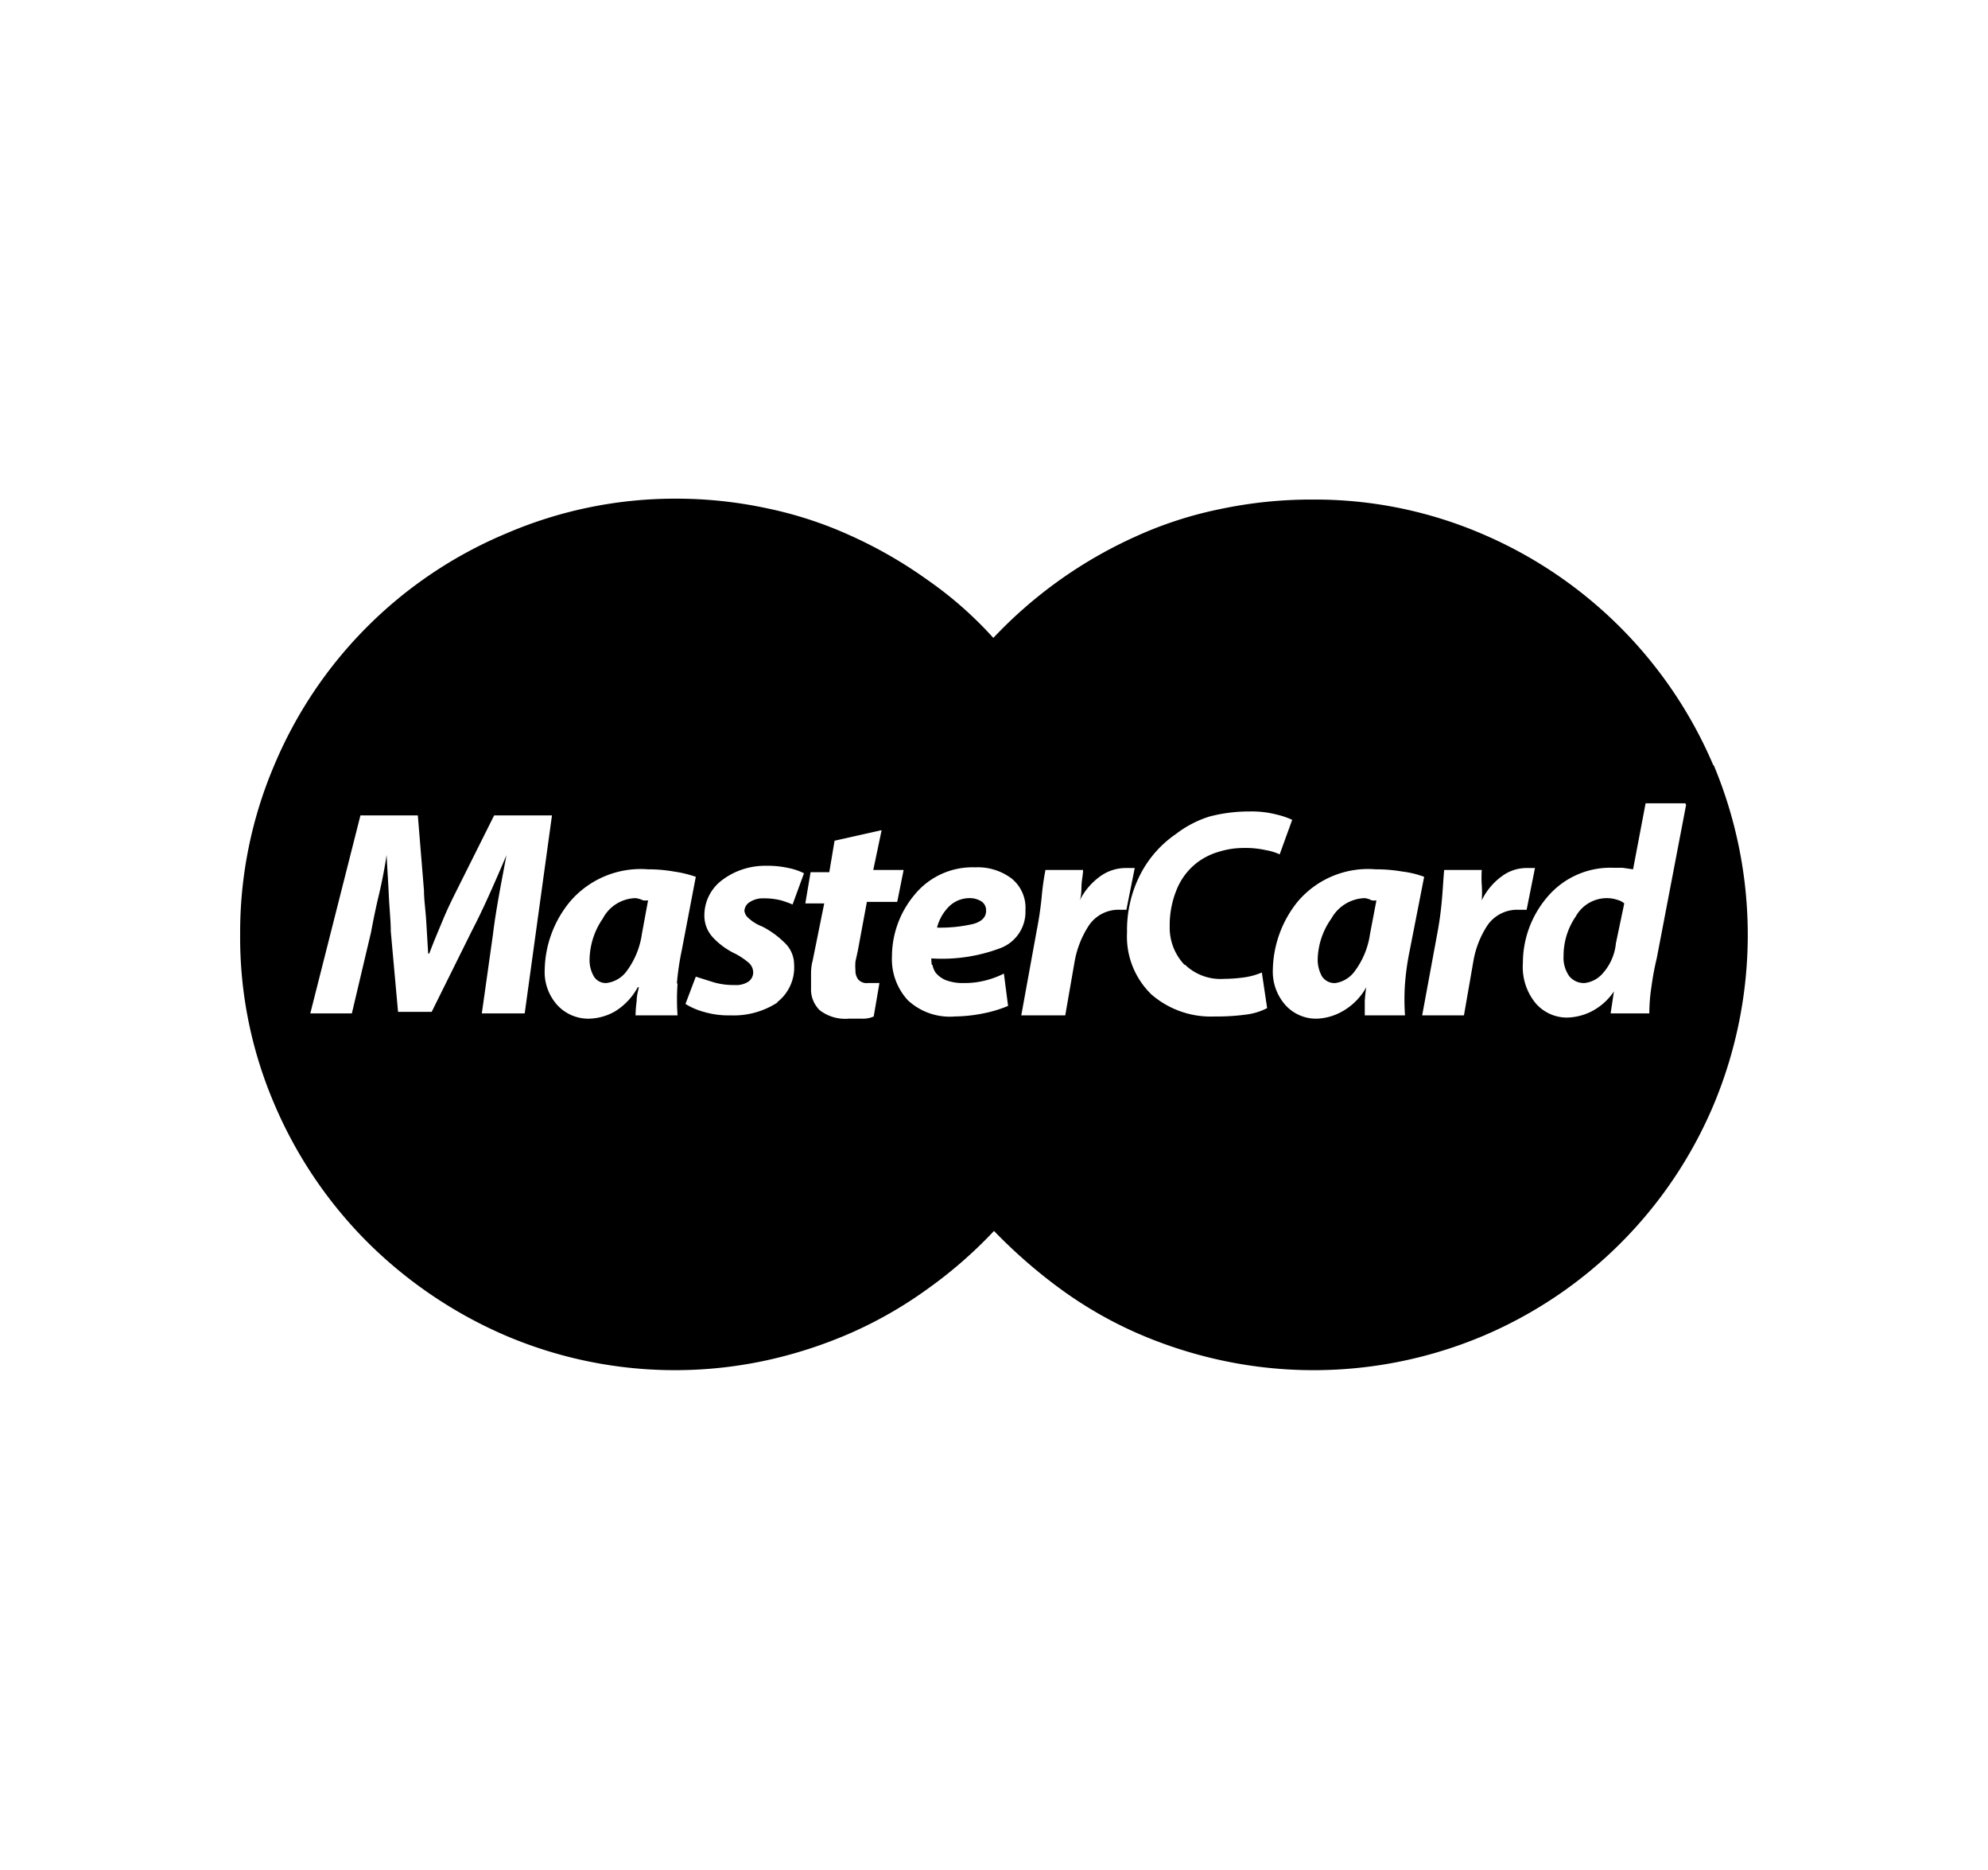 <svg xmlns="http://www.w3.org/2000/svg" viewBox="0 0 90.4 85"><defs><style>.cls-1{fill:none;}</style></defs><g id="Layer_2" data-name="Layer 2"><g id="Layer_1-2" data-name="Layer 1"><g id="master"><path d="M28.9,40.83a1.73,1.73,0,0,0-1.49.93,3.37,3.37,0,0,0-.6,1.83,1.47,1.47,0,0,0,.19.79.63.63,0,0,0,.57.31,1.34,1.34,0,0,0,.91-.52,3.7,3.7,0,0,0,.71-1.72l.28-1.52a.8.8,0,0,1-.23,0A1.16,1.16,0,0,0,28.9,40.83Z"/><path d="M62.06,40.83a1.8,1.8,0,0,0-1.52.93,3.32,3.32,0,0,0-.62,1.83,1.56,1.56,0,0,0,.19.79.68.68,0,0,0,.62.31,1.33,1.33,0,0,0,.86-.52,3.7,3.7,0,0,0,.71-1.72l.29-1.52a.63.63,0,0,1-.22,0A.87.87,0,0,0,62.06,40.83Z"/><path d="M73.05,40.83a1.62,1.62,0,0,0-1.4.84,3.14,3.14,0,0,0-.55,1.78,1.45,1.45,0,0,0,.26.93.86.86,0,0,0,.69.31,1.28,1.28,0,0,0,.84-.45,2.39,2.39,0,0,0,.59-1.36l.38-1.81a.74.74,0,0,0-.31-.16A1.5,1.5,0,0,0,73.05,40.83Z"/><path d="M44.08,40.83a1.33,1.33,0,0,0-1,.46,2.06,2.06,0,0,0-.47.88A6.55,6.55,0,0,0,44.27,42c.38-.11.57-.31.57-.59a.48.48,0,0,0-.21-.43A1,1,0,0,0,44.08,40.83Z"/><path d="M77.91,34.79A19.91,19.91,0,0,0,67.37,24.26a19.28,19.28,0,0,0-7.69-1.55,20,20,0,0,0-4.18.43,17.8,17.8,0,0,0-3.88,1.26A20.37,20.37,0,0,0,45.17,29a17.37,17.37,0,0,0-3-2.64,20.29,20.29,0,0,0-3.47-2,18,18,0,0,0-3.86-1.26,19.64,19.64,0,0,0-4.16-.43A19.41,19.41,0,0,0,23,24.26,19.67,19.67,0,0,0,12.47,34.79a19.41,19.41,0,0,0-1.55,7.71,19.2,19.2,0,0,0,1.55,7.68,19.86,19.86,0,0,0,4.23,6.28A20.25,20.25,0,0,0,23,60.72a19.63,19.63,0,0,0,11.87,1.12,20.52,20.52,0,0,0,3.86-1.26,19,19,0,0,0,3.47-2,20.24,20.24,0,0,0,3-2.62,23.47,23.47,0,0,0,3,2.62,18.56,18.56,0,0,0,3.45,2,20.25,20.25,0,0,0,3.88,1.26,19.84,19.84,0,0,0,11.89-1.1A19.73,19.73,0,0,0,77.93,50.21a20,20,0,0,0,0-15.42Zm-56,11.28,0,.09v-.09h0l.51-3.62c.06-.5.15-1.07.26-1.69s.23-1.24.35-1.88h0c-.26.61-.52,1.21-.79,1.81s-.53,1.14-.78,1.62L19.63,46H18.1l-.33-3.66c0-.48-.06-1-.09-1.64s-.07-1.23-.1-1.83c-.09.6-.21,1.22-.36,1.85s-.26,1.19-.35,1.67L16,46.07H14.11l2.28-9H19l.28,3.42c0,.41.07.87.1,1.36s.06,1,.09,1.5h.05c.19-.51.4-1,.62-1.53s.43-.95.62-1.33l1.71-3.42H25.1l-1.24,9Zm8.9-1.36a10.27,10.27,0,0,0,0,1.45H28.9a5.27,5.27,0,0,1,.05-.64c0-.24.06-.45.1-.64H29A2.9,2.9,0,0,1,27.93,46a2.53,2.53,0,0,1-1.12.31,1.92,1.92,0,0,1-1.47-.62,2.24,2.24,0,0,1-.57-1.62A5,5,0,0,1,25.91,41a4.23,4.23,0,0,1,3.56-1.48,6.68,6.68,0,0,1,1.17.1,5.49,5.49,0,0,1,1,.24L31,43.21A12,12,0,0,0,30.78,44.71Zm4.55.86a3.65,3.65,0,0,1-2.14.59A4,4,0,0,1,32,46a3.14,3.14,0,0,1-.83-.36l.47-1.24.76.24a3.19,3.19,0,0,0,1,.14,1,1,0,0,0,.64-.16.51.51,0,0,0,.21-.41.59.59,0,0,0-.19-.43,3.23,3.23,0,0,0-.62-.42,3.36,3.36,0,0,1-1-.72,1.45,1.45,0,0,1-.41-1A2,2,0,0,1,32.85,40a3.24,3.24,0,0,1,2-.64,4.28,4.28,0,0,1,1,.1,2.8,2.8,0,0,1,.71.24l-.52,1.42a4.27,4.27,0,0,0-.53-.19,3.09,3.09,0,0,0-.8-.09,1.08,1.08,0,0,0-.6.16.5.5,0,0,0-.26.41.52.52,0,0,0,.19.33,1.9,1.9,0,0,0,.62.38,4.09,4.09,0,0,1,1,.72,1.37,1.37,0,0,1,.45,1A2,2,0,0,1,35.33,45.57Zm4.37.64a1.2,1.2,0,0,1-.52.1h-.62a1.9,1.9,0,0,1-1.31-.38,1.32,1.32,0,0,1-.4-1c0-.19,0-.38,0-.57s0-.42.07-.67l.53-2.62h-.86l.24-1.42h.85l.24-1.43,2.14-.48-.38,1.81h1.38L40.8,41H39.42L39,43.26l-.1.45a2.51,2.51,0,0,0,0,.41.65.65,0,0,0,.12.4.51.51,0,0,0,.45.17h.52Zm2.67-2.35a1,1,0,0,0,.14.35,1.15,1.15,0,0,0,.5.36,2.21,2.21,0,0,0,.78.12,3.81,3.81,0,0,0,1-.12,4.08,4.08,0,0,0,.83-.31l.19,1.47a5.86,5.86,0,0,1-1.23.36,6.93,6.93,0,0,1-1.19.12,2.8,2.8,0,0,1-2.14-.74,2.76,2.76,0,0,1-.72-2,4.37,4.37,0,0,1,1-2.76,3.4,3.4,0,0,1,2.79-1.28,2.56,2.56,0,0,1,1.64.5,1.71,1.71,0,0,1,.64,1.45,1.76,1.76,0,0,1-1.16,1.73,7.5,7.5,0,0,1-3.12.46A2,2,0,0,0,42.37,43.86Zm8.56-2.5a1.63,1.63,0,0,0-1.43.69,4.38,4.38,0,0,0-.66,1.64l-.43,2.47h-2l.71-3.9c.1-.51.17-1,.22-1.5a11.34,11.34,0,0,1,.17-1.21h1.71c0,.22-.06.45-.07.69s0,.47-.08.69h0A3,3,0,0,1,50,39.86a2,2,0,0,1,1.22-.4h.38l-.38,1.9h-.29Zm2.93,2.5a2.33,2.33,0,0,0,1.78.64,7,7,0,0,0,.93-.07,3.14,3.14,0,0,0,.78-.22l.24,1.62a2.83,2.83,0,0,1-.93.29,9.84,9.84,0,0,1-1.45.09,4.12,4.12,0,0,1-2.88-1,3.66,3.66,0,0,1-1.11-2.83,5.53,5.53,0,0,1,.61-2.64,5,5,0,0,1,1.62-1.83A4.89,4.89,0,0,1,55,37.12a7.12,7.12,0,0,1,1.81-.23,4.55,4.55,0,0,1,1.24.14,3.72,3.72,0,0,1,.71.24l-.57,1.57a2.42,2.42,0,0,0-.62-.19,4.22,4.22,0,0,0-1-.1,3.78,3.78,0,0,0-1.14.17,3,3,0,0,0-1,.5,2.93,2.93,0,0,0-.91,1.19,4.24,4.24,0,0,0-.33,1.71A2.45,2.45,0,0,0,53.86,43.86Zm10,.85a10.27,10.27,0,0,0,0,1.45H62.06c0-.19,0-.4,0-.64a5.45,5.45,0,0,1,.07-.64h0A2.83,2.83,0,0,1,61,46a2.53,2.53,0,0,1-1.12.31,1.88,1.88,0,0,1-1.43-.62,2.29,2.29,0,0,1-.57-1.62A5.06,5.06,0,0,1,59,41a4.19,4.19,0,0,1,3.55-1.48,7,7,0,0,1,1.21.1,4.41,4.41,0,0,1,1,.24l-.66,3.37A12,12,0,0,0,63.89,44.71Zm5.17-3.35a1.64,1.64,0,0,0-1.41.69A4.26,4.26,0,0,0,67,43.69l-.43,2.47h-1.9l.72-3.9c.09-.51.15-1,.19-1.5s.06-.89.09-1.21h1.71a5.12,5.12,0,0,0,0,.69,5.09,5.09,0,0,1,0,.69h0a2.9,2.9,0,0,1,.88-1.07,1.9,1.9,0,0,1,1.16-.4h.38l-.38,1.9h-.28Zm7.61-4.76-1.33,6.95a12.61,12.61,0,0,0-.24,1.28,8,8,0,0,0-.1,1.24H73.24l.15-1a2.73,2.73,0,0,1-1,.9,2.58,2.58,0,0,1-1.15.29,1.88,1.88,0,0,1-1.4-.64,2.59,2.59,0,0,1-.59-1.84,4.62,4.62,0,0,1,1.11-3,3.75,3.75,0,0,1,3-1.33l.42,0,.48.07.57-3h1.81Z"/><rect class="cls-1" width="90.4" height="85"/></g></g></g></svg>
